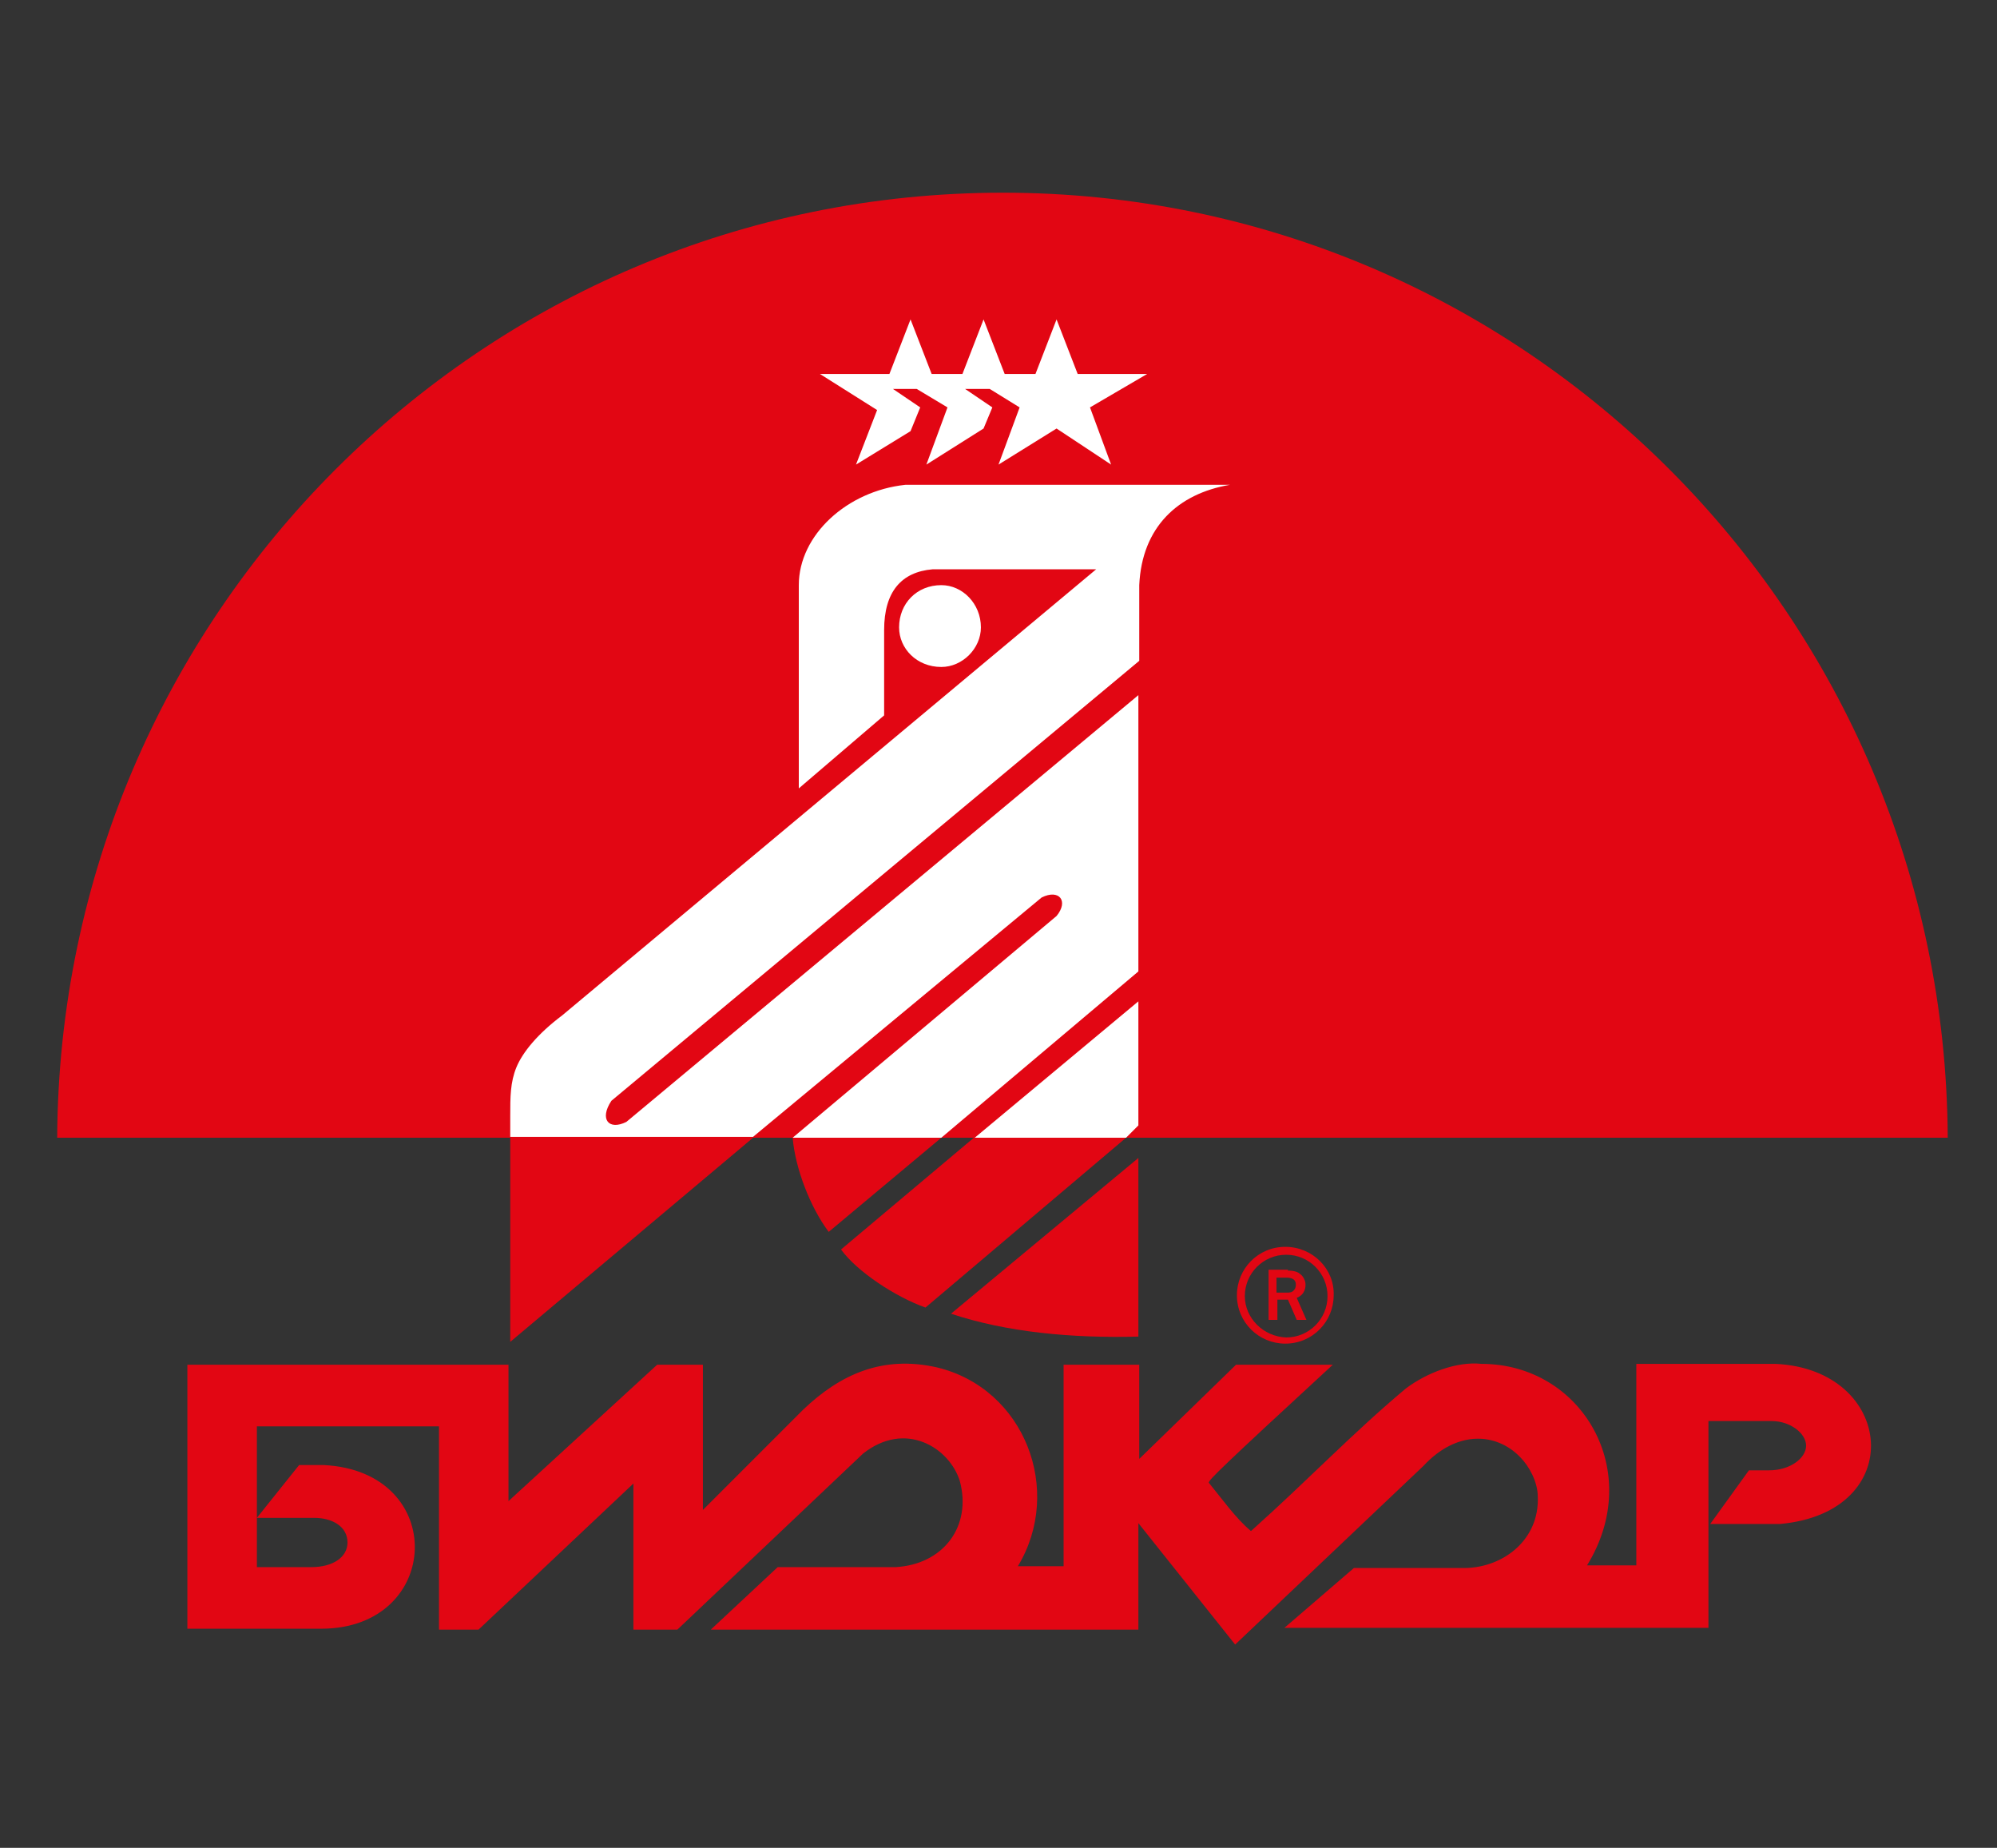 <svg xmlns="http://www.w3.org/2000/svg" viewBox="0 0 227 210" xmlns:v="https://vecta.io/nano"><rect x="0" y="0" width="227" height="210" fill="#333333" stroke="none"/><path d="M129.4 131.6v20.3c-7.6.2-15-.5-21.3-2.6l21.3-17.7zm-43.8-2.3L58 152.5v-23.2zm42.4 0l-22.8 19.3c-3.4-1.2-7.8-4.1-9.6-6.6l15.1-12.7H128zm-21 0L94.2 140c-2.1-2.8-3.8-7.2-4.1-10.7H107z" fill-rule="evenodd" fill="#e20613"/><path d="M221.4,129.3C221.1,69.9,173.1,21.9,114,21.9C54.8,21.9,6.8,69.9,6.5,129.3H221.4z" fill="#e20613"/><path d="M107 129.3H90.1l30-25.2c1.4-1.7.3-3.1-1.7-2.1l-32.8 27.2H58v-2.4c0-2.1 0-3.8.7-5.5s2.4-3.8 5.2-5.9l60.7-50.7H106c-3.5.3-5.5 2.5-5.5 6.9v9.7l-9.7 8.3V66.5c0-5.7 5.5-10.7 12.1-11.4h36.9c-5.9 1-10 4.8-10.3 11.4v8.6l-60 50c-1.4 2.1-.3 3.4 1.7 2.4L129.4 79v31.4m0 3.4v14.1l-1.4 1.4h-17.2l18.6-15.5zM107 66.5c2.4 0 4.5 2.1 4.5 4.8 0 2.4-2.1 4.5-4.5 4.5-2.8 0-4.8-2.1-4.8-4.5 0-2.7 2-4.8 4.8-4.8h0zm13.1-30.2l2.4 6.2h7.9l-6.5 3.8 2.4 6.5-6.2-4.1-6.6 4.1 2.4-6.5-3.4-2.1h-2.8l3.1 2.1-1 2.4-6.5 4.1 2.4-6.5-3.5-2.1h-2.7l3.1 2.1-1.1 2.7-6.2 3.8 2.4-6.2-6.5-4.1h7.9l2.4-6.2 2.4 6.2h3.5l2.4-6.2 2.4 6.2h0 0 3.5z" fill-rule="evenodd" fill="#fff"/><path d="M201.8 155H186v22.9h-5.6c6.6-10.7-.6-22.9-12-22.9-2.8-.3-6.2 1-8.6 2.8-6.2 5.2-11 10.3-17.6 16.2-1.7-1.4-3.4-3.8-4.8-5.5 0-.3 1.4-1.7 14.1-13.4h-11l-11 10.7v-10.7h-8.6V178h-5.2c5.2-8.6.8-20.2-9.2-22.6-6.2-1.4-11 .8-15.2 4.8l-11.4 11.4v-16.5h-5.2l-16.9 15.5v-15.5H21.3v30h15.2c13.8 0 14.5-17.9.3-18.6H34l-4.8 6h6.5c2.1 0 3.8 1 3.8 2.8 0 1.7-1.7 2.8-4.1 2.8h-6.2v-16h20.7v23.1h4.5L72 168.6v16.6h5l21.1-20c4.8-3.8 9.8-.7 11 3.1 1.4 5.2-1.9 9.5-7.3 9.8H88.4l-7.6 7.1h48.6v-12.1l11 13.8 21.4-20.3c3.8-4.1 8.3-3.8 11-1 1 1 2 2.8 2 4.5.2 4.8-3.8 8-8.2 8.1h-12.7L146 185h48.2v-23.5h7.2c2.1 0 3.9 1.4 3.9 2.8s-1.8 2.8-4.2 2.8h-2.3l-4.4 6.1h7.9c14.7-1.3 13.1-17.6-.5-18.2zm-55.7-13.3c-3.1 0-5.5 2.5-5.5 5.5 0 3.1 2.5 5.5 5.5 5.5 3.1 0 5.5-2.5 5.5-5.5.1-3-2.4-5.5-5.5-5.5h0zm-4.6 5.6c0-2.6 2.1-4.7 4.7-4.7s4.7 2.1 4.7 4.7h0 0c0 2.6-2.1 4.7-4.7 4.7-2.6-.1-4.7-2.2-4.7-4.7h0 0zm4.9-2.9c.2 0 1 0 1.4.4.3.2.6.7.6 1.2 0 .2 0 1.1-1 1.5l1.1 2.5h-1.1l-1-2.3h-1.2v2.3h-1v-5.7h2.2zm-1.3 2.5h1.3c.1 0 .5 0 .7-.3.1-.1.2-.3.2-.6 0-.7-.6-.8-1.1-.8h-1.1v1.7z" fill="#e20613"/></svg>